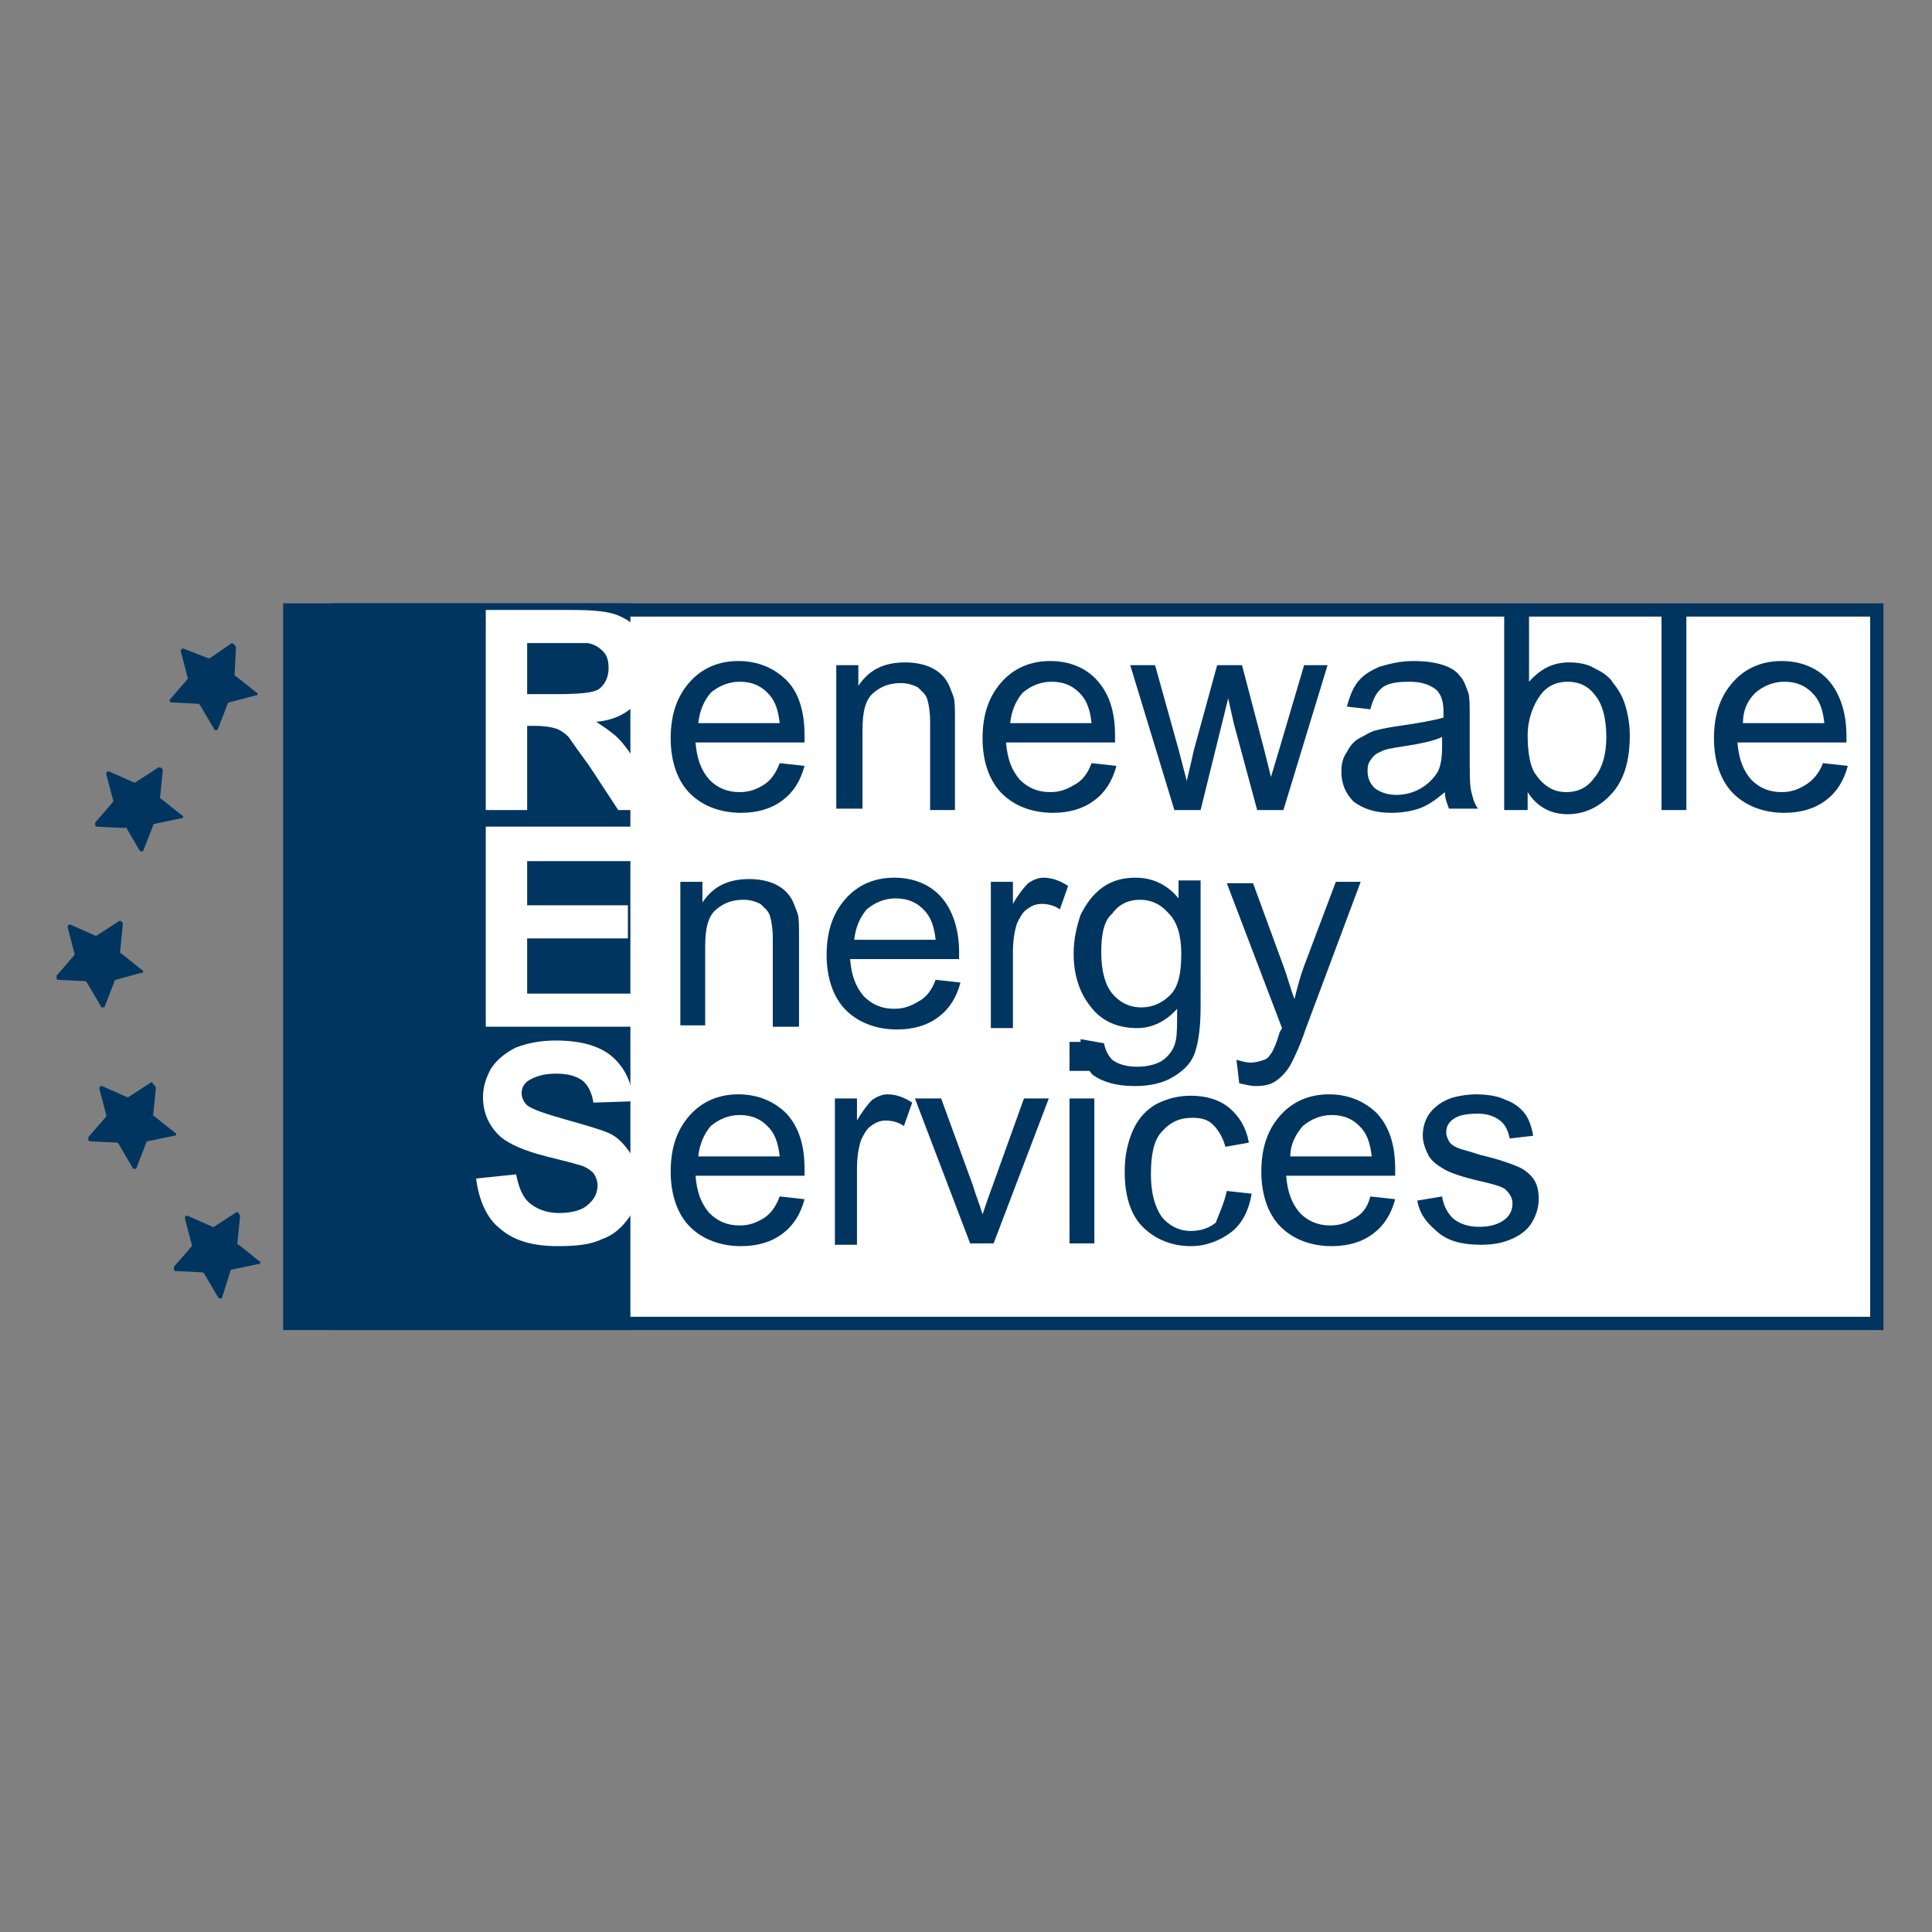 <?xml version="1.0" encoding="UTF-8"?>
<!-- Generator: Adobe Illustrator 27.6.1, SVG Export Plug-In . SVG Version: 6.00 Build 0)  -->
<svg xmlns="http://www.w3.org/2000/svg" xmlns:xlink="http://www.w3.org/1999/xlink" version="1.1" id="Layer_1" x="0px" y="0px" viewBox="0 0 140 140" style="enable-background:new 0 0 140 140;" xml:space="preserve">
<rect x="0" y="0" width="140" height="140" fill="#808080" stroke="none"/>
<style type="text/css">
	.st0{fill:#FFFFFF;stroke:#003560;stroke-width:0.961;stroke-miterlimit:8;}
	.st1{fill:#003560;stroke:#003560;stroke-width:0.961;stroke-miterlimit:8;}
	.st2{enable-background:new    ;}
	.st3{fill:#FFFFFF;}
	.st4{fill-rule:evenodd;clip-rule:evenodd;fill:#003560;}
	.st5{fill:#003560;}
</style>
<g>
	<rect x="24.6" y="44.2" class="st0" width="111.4" height="51.7"></rect>
	<rect x="21" y="44.2" class="st1" width="24.2" height="51.7"></rect>
	<g class="st2">
		<path class="st3" d="M35.2,58.7V44.2h6.2c1.6,0,2.7,0.1,3.4,0.4s1.3,0.7,1.7,1.4s0.6,1.4,0.6,2.3c0,1.1-0.3,2-1,2.7    s-1.6,1.2-2.9,1.3c0.6,0.4,1.2,0.8,1.6,1.2c0.4,0.4,1,1.2,1.7,2.4l1.8,2.8h-3.5l-2.1-3.2c-0.8-1.1-1.3-1.8-1.5-2.1    c-0.3-0.3-0.6-0.5-0.9-0.6c-0.3-0.1-0.8-0.2-1.5-0.2h-0.6v6.1H35.2z M38.2,50.3h2.2c1.4,0,2.3-0.1,2.6-0.2    c0.4-0.1,0.6-0.3,0.8-0.6c0.2-0.3,0.3-0.7,0.3-1.1c0-0.5-0.1-0.9-0.4-1.2c-0.3-0.3-0.6-0.5-1.1-0.6c-0.2,0-1,0-2.1,0h-2.3V50.3z"></path>
	</g>
	<g class="st2">
		<path class="st3" d="M35.2,74.4V59.9H46v2.5h-7.8v3.2h7.3V68h-7.3v4h8.1v2.4H35.2z"></path>
	</g>
	<g class="st2">
		<path class="st3" d="M34.5,85.4l2.9-0.3c0.2,1,0.5,1.7,1,2.1c0.5,0.4,1.2,0.7,2.1,0.7c0.9,0,1.7-0.2,2.1-0.6    c0.5-0.4,0.7-0.9,0.7-1.4c0-0.3-0.1-0.6-0.3-0.9c-0.2-0.2-0.6-0.5-1.1-0.6c-0.3-0.1-1.1-0.3-2.3-0.6c-1.6-0.4-2.7-0.9-3.3-1.4    c-0.9-0.8-1.3-1.8-1.3-2.9c0-0.7,0.2-1.4,0.6-2.1c0.4-0.6,1-1.1,1.8-1.5c0.8-0.3,1.7-0.5,2.9-0.5c1.8,0,3.2,0.4,4.1,1.2    c0.9,0.8,1.4,1.9,1.5,3.2L43,79.9c-0.1-0.7-0.4-1.3-0.8-1.6s-1-0.5-1.9-0.5c-0.9,0-1.5,0.2-2,0.5c-0.3,0.2-0.5,0.5-0.5,0.9    c0,0.3,0.1,0.6,0.4,0.9c0.4,0.3,1.3,0.6,2.7,1s2.5,0.7,3.2,1s1.2,0.9,1.6,1.5c0.4,0.6,0.6,1.4,0.6,2.3c0,0.8-0.2,1.6-0.7,2.3    s-1.1,1.3-2,1.6c-0.8,0.4-1.9,0.5-3.2,0.5c-1.8,0-3.2-0.4-4.2-1.3C35.3,88.3,34.7,87,34.5,85.4z"></path>
	</g>
	<path class="st4" d="M8.9,67l-0.2,2c0,0,0,0.1,0.1,0.1l1.5,1.2c0.1,0,0.1,0.1,0,0.2c0,0,0,0-0.1,0L8.4,71c0,0-0.1,0-0.1,0.1   l-0.7,1.8c0,0.1-0.1,0.1-0.2,0.1c0,0-0.1,0-0.1-0.1l-1-1.7c0,0-0.1-0.1-0.1-0.1l-2-0.1c-0.1,0-0.1-0.1-0.1-0.2c0,0,0-0.1,0-0.1   l1.3-1.5c0,0,0-0.1,0-0.1l-0.5-1.9c0-0.1,0-0.1,0.1-0.2c0,0,0.1,0,0.1,0l1.8,0.8c0,0,0.1,0,0.1,0l1.7-1.1C8.8,66.8,8.9,66.8,8.9,67   C8.9,66.9,8.9,66.9,8.9,67z"></path>
	<path class="st4" d="M17.4,88.1l-0.2,2c0,0,0,0.1,0.1,0.1l1.5,1.2c0.1,0,0.1,0.1,0,0.2c0,0,0,0-0.1,0l-1.9,0.4c0,0-0.1,0-0.1,0.1   L16.1,94c0,0.1-0.1,0.1-0.2,0.1c0,0,0,0-0.1-0.1l-1-1.7c0,0-0.1-0.1-0.1-0.1l-2-0.1c-0.1,0-0.1-0.1-0.1-0.2c0,0,0-0.1,0-0.1   l1.3-1.5c0,0,0-0.1,0-0.1l-0.5-1.9c0-0.1,0-0.2,0.1-0.2c0,0,0.1,0,0.1,0l1.8,0.8c0,0,0.1,0,0.1,0l1.7-1.1   C17.3,88,17.4,88,17.4,88.1C17.4,88.1,17.4,88.1,17.4,88.1z"></path>
	<path class="st4" d="M17.1,46.9l-0.1,2c0,0,0,0.1,0.1,0.1l1.5,1.2c0.1,0,0.1,0.1,0,0.2c0,0,0,0-0.1,0l-1.9,0.5c0,0-0.1,0-0.1,0.1   l-0.7,1.8c0,0.1-0.1,0.1-0.2,0.1c0,0-0.1,0-0.1-0.1l-1-1.7c0,0-0.1-0.1-0.1-0.1l-2-0.1c-0.1,0-0.1-0.1-0.1-0.1c0,0,0-0.1,0-0.1   l1.3-1.5c0,0,0-0.1,0-0.1l-0.5-1.9c0-0.1,0-0.1,0.1-0.2c0,0,0.1,0,0.1,0l1.8,0.7c0,0,0.1,0,0.1,0l1.6-1.1   C17,46.7,17,46.7,17.1,46.9C17.1,46.8,17.1,46.8,17.1,46.9z"></path>
	<path class="st4" d="M11.8,55.8l-0.2,2c0,0,0,0.1,0.1,0.1l1.5,1.2c0.1,0,0.1,0.1,0,0.2c0,0,0,0-0.1,0l-1.9,0.4c0,0-0.1,0-0.1,0.1   l-0.7,1.8c0,0.1-0.1,0.1-0.2,0.1c0,0,0,0-0.1-0.1l-1-1.7C9.1,60,9.1,60,9,60l-2-0.1c-0.1,0-0.1-0.1-0.1-0.2c0,0,0-0.1,0-0.1   l1.3-1.5c0,0,0-0.1,0-0.1l-0.5-1.9c0-0.1,0-0.1,0.1-0.2c0,0,0.1,0,0.1,0l1.8,0.8c0,0,0.1,0,0.1,0l1.7-1.1   C11.6,55.6,11.7,55.6,11.8,55.8C11.8,55.7,11.8,55.7,11.8,55.8z"></path>
	<path class="st4" d="M11.3,78.8l-0.2,2c0,0,0,0.1,0.1,0.1l1.5,1.2c0.1,0,0.1,0.1,0,0.2c0,0,0,0-0.1,0l-1.9,0.4c0,0-0.1,0-0.1,0.1   l-0.7,1.8c0,0.1-0.1,0.1-0.2,0.1c0,0-0.1,0-0.1-0.1l-1-1.7c0,0-0.1-0.1-0.1-0.1l-2-0.1c-0.1,0-0.1-0.1-0.1-0.2c0,0,0-0.1,0-0.1   l1.3-1.5c0,0,0-0.1,0-0.1l-0.5-1.9c0-0.1,0-0.1,0.1-0.2c0,0,0.1,0,0.1,0l1.8,0.8c0,0,0.1,0,0.1,0l1.7-1.1   C11.1,78.6,11.2,78.6,11.3,78.8C11.3,78.7,11.3,78.7,11.3,78.8z"></path>
	<g class="st2">
		<path class="st5" d="M56.5,55.3l1.8,0.2c-0.3,1.1-0.8,1.9-1.6,2.5c-0.8,0.6-1.8,0.9-3,0.9c-1.5,0-2.8-0.5-3.7-1.4    c-0.9-0.9-1.4-2.3-1.4-4c0-1.8,0.5-3.1,1.4-4.1c0.9-1,2.1-1.5,3.5-1.5c1.4,0,2.6,0.5,3.5,1.4s1.3,2.3,1.3,4c0,0.1,0,0.3,0,0.5    h-7.9c0.1,1.2,0.4,2,1,2.7c0.6,0.6,1.3,0.9,2.2,0.9c0.7,0,1.2-0.2,1.7-0.5C55.8,56.6,56.2,56.1,56.5,55.3z M50.6,52.4h5.9    c-0.1-0.9-0.3-1.5-0.7-2c-0.6-0.7-1.3-1-2.2-1c-0.8,0-1.5,0.3-2.1,0.8C51,50.8,50.7,51.5,50.6,52.4z"></path>
		<path class="st5" d="M60.6,58.7V48.2h1.6v1.5c0.8-1.2,1.9-1.7,3.4-1.7c0.6,0,1.2,0.1,1.7,0.3c0.5,0.2,0.9,0.5,1.2,0.9    c0.3,0.4,0.4,0.8,0.6,1.3c0.1,0.3,0.1,0.9,0.1,1.7v6.5h-1.8v-6.4c0-0.7-0.1-1.3-0.2-1.6c-0.1-0.4-0.4-0.6-0.7-0.9    c-0.4-0.2-0.8-0.3-1.2-0.3c-0.8,0-1.4,0.2-2,0.7c-0.6,0.5-0.8,1.4-0.8,2.7v5.7H60.6z"></path>
		<path class="st5" d="M79.1,55.3l1.8,0.2c-0.3,1.1-0.8,1.9-1.6,2.5c-0.8,0.6-1.8,0.9-3,0.9c-1.5,0-2.8-0.5-3.7-1.4    c-0.9-0.9-1.4-2.3-1.4-4c0-1.8,0.5-3.1,1.4-4.1c0.9-1,2.1-1.5,3.5-1.5c1.4,0,2.6,0.5,3.4,1.4c0.9,1,1.3,2.3,1.3,4    c0,0.1,0,0.3,0,0.5h-7.9c0.1,1.2,0.4,2,1,2.7c0.6,0.6,1.3,0.9,2.2,0.9c0.7,0,1.2-0.2,1.7-0.5C78.4,56.6,78.8,56.1,79.1,55.3z     M73.2,52.4h5.9c-0.1-0.9-0.3-1.5-0.7-2c-0.6-0.7-1.3-1-2.2-1c-0.8,0-1.5,0.3-2.1,0.8C73.6,50.8,73.3,51.5,73.2,52.4z"></path>
		<path class="st5" d="M85.1,58.7l-3.2-10.5h1.8l1.7,6.1l0.6,2.3c0-0.1,0.2-0.8,0.5-2.2l1.7-6.2h1.8l1.6,6.1l0.5,2l0.6-2l1.8-6.1    h1.7L93,58.7h-1.9l-1.7-6.3l-0.4-1.8L87,58.7H85.1z"></path>
		<path class="st5" d="M104.7,57.4c-0.7,0.6-1.3,1-1.9,1.2c-0.6,0.2-1.3,0.3-2,0.3c-1.2,0-2-0.3-2.7-0.8c-0.6-0.6-0.9-1.3-0.9-2.2    c0-0.5,0.1-1,0.4-1.4c0.2-0.4,0.5-0.8,0.9-1s0.8-0.5,1.3-0.6c0.4-0.1,0.9-0.2,1.6-0.3c1.4-0.2,2.5-0.4,3.2-0.6c0-0.2,0-0.4,0-0.5    c0-0.7-0.2-1.2-0.5-1.5c-0.5-0.4-1.1-0.6-2-0.6c-0.8,0-1.5,0.1-1.9,0.4c-0.4,0.3-0.7,0.8-0.9,1.6l-1.7-0.2    c0.2-0.7,0.4-1.3,0.8-1.8s0.9-0.8,1.6-1.1c0.7-0.2,1.5-0.4,2.4-0.4c0.9,0,1.6,0.1,2.2,0.3c0.6,0.2,1,0.5,1.2,0.8    c0.3,0.3,0.4,0.7,0.6,1.2c0.1,0.3,0.1,0.9,0.1,1.6v2.4c0,1.7,0,2.7,0.1,3.1c0.1,0.4,0.2,0.9,0.5,1.3H105    C104.9,58.3,104.7,57.9,104.7,57.4z M104.5,53.4c-0.6,0.3-1.6,0.5-2.9,0.7c-0.7,0.1-1.3,0.2-1.6,0.4c-0.3,0.1-0.5,0.3-0.7,0.6    c-0.2,0.3-0.2,0.5-0.2,0.8c0,0.5,0.2,0.9,0.5,1.2c0.4,0.3,0.9,0.5,1.6,0.5c0.7,0,1.3-0.2,1.8-0.5c0.5-0.3,0.9-0.7,1.2-1.2    c0.2-0.4,0.3-1,0.3-1.8V53.4z"></path>
		<path class="st5" d="M110.7,58.7h-1.7V44.2h1.8v5.2c0.8-0.9,1.7-1.4,2.9-1.4c0.6,0,1.3,0.1,1.8,0.4c0.6,0.3,1.1,0.6,1.4,1.1    c0.4,0.5,0.7,1,0.9,1.7c0.2,0.7,0.3,1.4,0.3,2.1c0,1.8-0.4,3.2-1.3,4.2c-0.9,1-2,1.5-3.2,1.5c-1.2,0-2.2-0.5-2.9-1.6V58.7z     M110.7,53.3c0,1.3,0.2,2.2,0.5,2.7c0.6,0.9,1.3,1.4,2.3,1.4c0.8,0,1.5-0.3,2-1c0.6-0.7,0.9-1.7,0.9-3c0-1.4-0.3-2.4-0.8-3    c-0.5-0.7-1.2-1-2-1c-0.8,0-1.5,0.3-2,1S110.7,52.1,110.7,53.3z"></path>
		<path class="st5" d="M120.4,58.7V44.2h1.8v14.5H120.4z"></path>
		<path class="st5" d="M132.1,55.3l1.8,0.2c-0.3,1.1-0.8,1.9-1.6,2.5c-0.8,0.6-1.8,0.9-3,0.9c-1.5,0-2.8-0.5-3.7-1.4    c-0.9-0.9-1.4-2.3-1.4-4c0-1.8,0.5-3.1,1.4-4.1c0.9-1,2.1-1.5,3.5-1.5c1.4,0,2.6,0.5,3.4,1.4s1.3,2.3,1.3,4c0,0.1,0,0.3,0,0.5    h-7.9c0.1,1.2,0.4,2,1,2.7c0.6,0.6,1.3,0.9,2.2,0.9c0.7,0,1.2-0.2,1.7-0.5S131.8,56.1,132.1,55.3z M126.3,52.4h5.9    c-0.1-0.9-0.3-1.5-0.7-2c-0.6-0.7-1.3-1-2.2-1c-0.8,0-1.5,0.3-2.1,0.8C126.6,50.8,126.3,51.5,126.3,52.4z"></path>
	</g>
	<g class="st2">
		<path class="st5" d="M49.3,74.4V63.9h1.6v1.5c0.8-1.2,1.9-1.7,3.4-1.7c0.6,0,1.2,0.1,1.7,0.3c0.5,0.2,0.9,0.5,1.2,0.9    c0.3,0.4,0.4,0.8,0.6,1.3c0.1,0.3,0.1,0.9,0.1,1.7v6.5H56V68c0-0.7-0.1-1.3-0.2-1.6c-0.1-0.4-0.4-0.6-0.7-0.9    c-0.4-0.2-0.8-0.3-1.2-0.3c-0.8,0-1.4,0.2-2,0.7c-0.6,0.5-0.8,1.4-0.8,2.7v5.7H49.3z"></path>
		<path class="st5" d="M67.8,71l1.8,0.2c-0.3,1.1-0.8,1.9-1.6,2.5c-0.8,0.6-1.8,0.9-3,0.9c-1.5,0-2.8-0.5-3.7-1.4    c-0.9-0.9-1.4-2.3-1.4-4c0-1.8,0.5-3.1,1.4-4.1s2.1-1.5,3.5-1.5c1.4,0,2.6,0.5,3.4,1.4s1.3,2.3,1.3,4c0,0.1,0,0.3,0,0.5h-7.9    c0.1,1.2,0.4,2,1,2.7c0.6,0.6,1.3,0.9,2.2,0.9c0.7,0,1.2-0.2,1.7-0.5C67.1,72.3,67.5,71.8,67.8,71z M61.9,68.1h5.9    c-0.1-0.9-0.3-1.5-0.7-2c-0.6-0.7-1.3-1-2.2-1c-0.8,0-1.5,0.3-2.1,0.8C62.3,66.5,62,67.2,61.9,68.1z"></path>
		<path class="st5" d="M71.8,74.4V63.9h1.6v1.6c0.4-0.7,0.8-1.2,1.1-1.5c0.3-0.2,0.7-0.4,1.1-0.4c0.6,0,1.2,0.2,1.8,0.6l-0.6,1.7    c-0.4-0.3-0.9-0.4-1.3-0.4c-0.4,0-0.7,0.1-1.1,0.4c-0.3,0.2-0.5,0.6-0.7,1c-0.2,0.6-0.3,1.3-0.3,2.1v5.5H71.8z"></path>
		<path class="st5" d="M78.3,75.3l1.7,0.3c0.1,0.5,0.3,0.9,0.6,1.2c0.4,0.3,1,0.5,1.8,0.5c0.8,0,1.5-0.2,1.9-0.5    c0.4-0.3,0.8-0.8,0.9-1.4c0.1-0.4,0.1-1.1,0.1-2.3c-0.8,0.9-1.8,1.4-2.9,1.4c-1.4,0-2.6-0.5-3.4-1.6c-0.8-1-1.2-2.3-1.2-3.8    c0-1,0.2-1.9,0.5-2.8c0.4-0.8,0.9-1.5,1.6-2c0.7-0.5,1.5-0.7,2.4-0.7c1.2,0,2.3,0.5,3.1,1.5v-1.3h1.6V73c0,1.6-0.2,2.8-0.5,3.5    c-0.3,0.7-0.9,1.2-1.6,1.6c-0.7,0.4-1.6,0.6-2.7,0.6c-1.3,0-2.3-0.3-3-0.8C78.6,77.3,78.3,76.4,78.3,75.3z M79.8,69    c0,1.4,0.3,2.4,0.8,3c0.5,0.6,1.2,1,2.1,1c0.8,0,1.5-0.3,2.1-0.9c0.6-0.6,0.8-1.6,0.8-3c0-1.3-0.3-2.3-0.9-2.9    c-0.6-0.7-1.3-1-2.1-1c-0.8,0-1.5,0.3-2,1C80,66.7,79.8,67.7,79.8,69z"></path>
		<path class="st5" d="M89.8,78.5l-0.2-1.7c0.4,0.1,0.7,0.2,1,0.2c0.4,0,0.7-0.1,1-0.2s0.4-0.3,0.6-0.6c0.1-0.2,0.3-0.6,0.5-1.3    c0-0.1,0.1-0.2,0.2-0.4l-4-10.5h1.9L93,70c0.3,0.8,0.5,1.6,0.8,2.4c0.2-0.8,0.4-1.6,0.7-2.4l2.3-6.1h1.8l-4,10.7    c-0.4,1.2-0.8,2-1,2.4c-0.3,0.6-0.7,1-1.1,1.3c-0.4,0.3-0.9,0.4-1.5,0.4C90.6,78.7,90.3,78.6,89.8,78.5z"></path>
	</g>
	<g class="st2">
		<path class="st5" d="M56.5,86.7l1.8,0.2c-0.3,1.1-0.8,1.9-1.6,2.5c-0.8,0.6-1.8,0.9-3,0.9c-1.5,0-2.8-0.5-3.7-1.4    c-0.9-0.9-1.4-2.3-1.4-4c0-1.8,0.5-3.1,1.4-4.1s2.1-1.5,3.5-1.5c1.4,0,2.6,0.5,3.5,1.4c0.9,1,1.3,2.3,1.3,4c0,0.1,0,0.3,0,0.5    h-7.9c0.1,1.2,0.4,2,1,2.7c0.6,0.6,1.3,0.9,2.2,0.9c0.7,0,1.2-0.2,1.7-0.5C55.8,88,56.2,87.5,56.5,86.7z M50.6,83.8h5.9    c-0.1-0.9-0.3-1.5-0.7-2c-0.6-0.7-1.3-1-2.2-1c-0.8,0-1.5,0.3-2.1,0.8C51,82.2,50.7,82.9,50.6,83.8z"></path>
		<path class="st5" d="M60.5,90.1V79.6h1.6v1.6c0.4-0.7,0.8-1.2,1.1-1.5c0.3-0.2,0.7-0.4,1.1-0.4c0.6,0,1.2,0.2,1.8,0.6l-0.6,1.7    c-0.4-0.3-0.9-0.4-1.3-0.4c-0.4,0-0.7,0.1-1.1,0.4c-0.3,0.2-0.5,0.6-0.7,1c-0.2,0.6-0.3,1.3-0.3,2.1v5.5H60.5z"></path>
		<path class="st5" d="M70.3,90.1l-4-10.5h1.9l2.3,6.3c0.2,0.7,0.5,1.4,0.7,2.1c0.2-0.6,0.4-1.2,0.7-2l2.3-6.4h1.8l-4,10.5H70.3z"></path>
		<path class="st5" d="M77.5,77.6v-2.1h1.8v2.1H77.5z M77.5,90.1V79.6h1.8v10.5H77.5z"></path>
		<path class="st5" d="M88.9,86.3l1.8,0.2c-0.2,1.2-0.7,2.2-1.5,2.8s-1.8,1-2.9,1c-1.4,0-2.6-0.5-3.5-1.4c-0.9-0.9-1.3-2.3-1.3-4    c0-1.1,0.2-2.1,0.6-3c0.4-0.9,1-1.5,1.7-1.9c0.8-0.4,1.6-0.6,2.5-0.6c1.1,0,2.1,0.3,2.8,0.9c0.7,0.6,1.2,1.4,1.4,2.5l-1.7,0.3    c-0.2-0.7-0.5-1.2-0.9-1.6c-0.4-0.4-0.9-0.5-1.5-0.5c-0.9,0-1.6,0.3-2.2,1c-0.6,0.6-0.8,1.7-0.8,3.1c0,1.4,0.3,2.4,0.8,3.1    c0.5,0.6,1.2,1,2.1,1c0.7,0,1.3-0.2,1.8-0.6C88.4,87.8,88.7,87.2,88.9,86.3z"></path>
		<path class="st5" d="M99.3,86.7l1.8,0.2c-0.3,1.1-0.8,1.9-1.6,2.5c-0.8,0.6-1.8,0.9-3,0.9c-1.5,0-2.8-0.5-3.7-1.4    c-0.9-0.9-1.4-2.3-1.4-4c0-1.8,0.5-3.1,1.4-4.1c0.9-1,2.1-1.5,3.5-1.5c1.4,0,2.6,0.5,3.5,1.4c0.9,1,1.3,2.3,1.3,4    c0,0.1,0,0.3,0,0.5h-7.9c0.1,1.2,0.4,2,1,2.7c0.6,0.6,1.3,0.9,2.2,0.9c0.7,0,1.2-0.2,1.7-0.5C98.7,88,99.1,87.5,99.3,86.7z     M93.5,83.8h5.9c-0.1-0.9-0.3-1.5-0.7-2c-0.6-0.7-1.3-1-2.2-1c-0.8,0-1.5,0.3-2.1,0.8C93.9,82.2,93.5,82.9,93.5,83.8z"></path>
		<path class="st5" d="M102.7,87l1.8-0.3c0.1,0.7,0.4,1.2,0.8,1.6c0.5,0.4,1.1,0.6,1.9,0.6c0.8,0,1.4-0.2,1.8-0.5    c0.4-0.3,0.6-0.7,0.6-1.2c0-0.4-0.2-0.7-0.5-1c-0.2-0.2-0.9-0.4-1.8-0.6c-1.3-0.3-2.2-0.6-2.7-0.9s-0.9-0.6-1.1-1    s-0.4-0.9-0.4-1.4c0-0.5,0.1-0.9,0.3-1.3s0.5-0.7,0.9-1c0.3-0.2,0.7-0.4,1.1-0.5s1-0.2,1.5-0.2c0.8,0,1.6,0.1,2.2,0.4    c0.6,0.2,1.1,0.6,1.4,1c0.3,0.4,0.5,1,0.6,1.6l-1.7,0.2c-0.1-0.5-0.3-1-0.7-1.3c-0.4-0.3-0.9-0.5-1.6-0.5c-0.8,0-1.4,0.1-1.8,0.4    c-0.4,0.3-0.5,0.6-0.5,1c0,0.2,0.1,0.4,0.2,0.6c0.1,0.2,0.4,0.4,0.7,0.5c0.2,0.1,0.7,0.2,1.6,0.5c1.3,0.3,2.1,0.6,2.6,0.8    c0.5,0.2,0.9,0.5,1.2,0.9c0.3,0.4,0.4,0.9,0.4,1.5c0,0.6-0.2,1.2-0.5,1.7s-0.8,0.9-1.5,1.2c-0.7,0.3-1.4,0.4-2.2,0.4    c-1.4,0-2.4-0.3-3.1-0.9S102.9,88.1,102.7,87z"></path>
	</g>
</g>
</svg>
